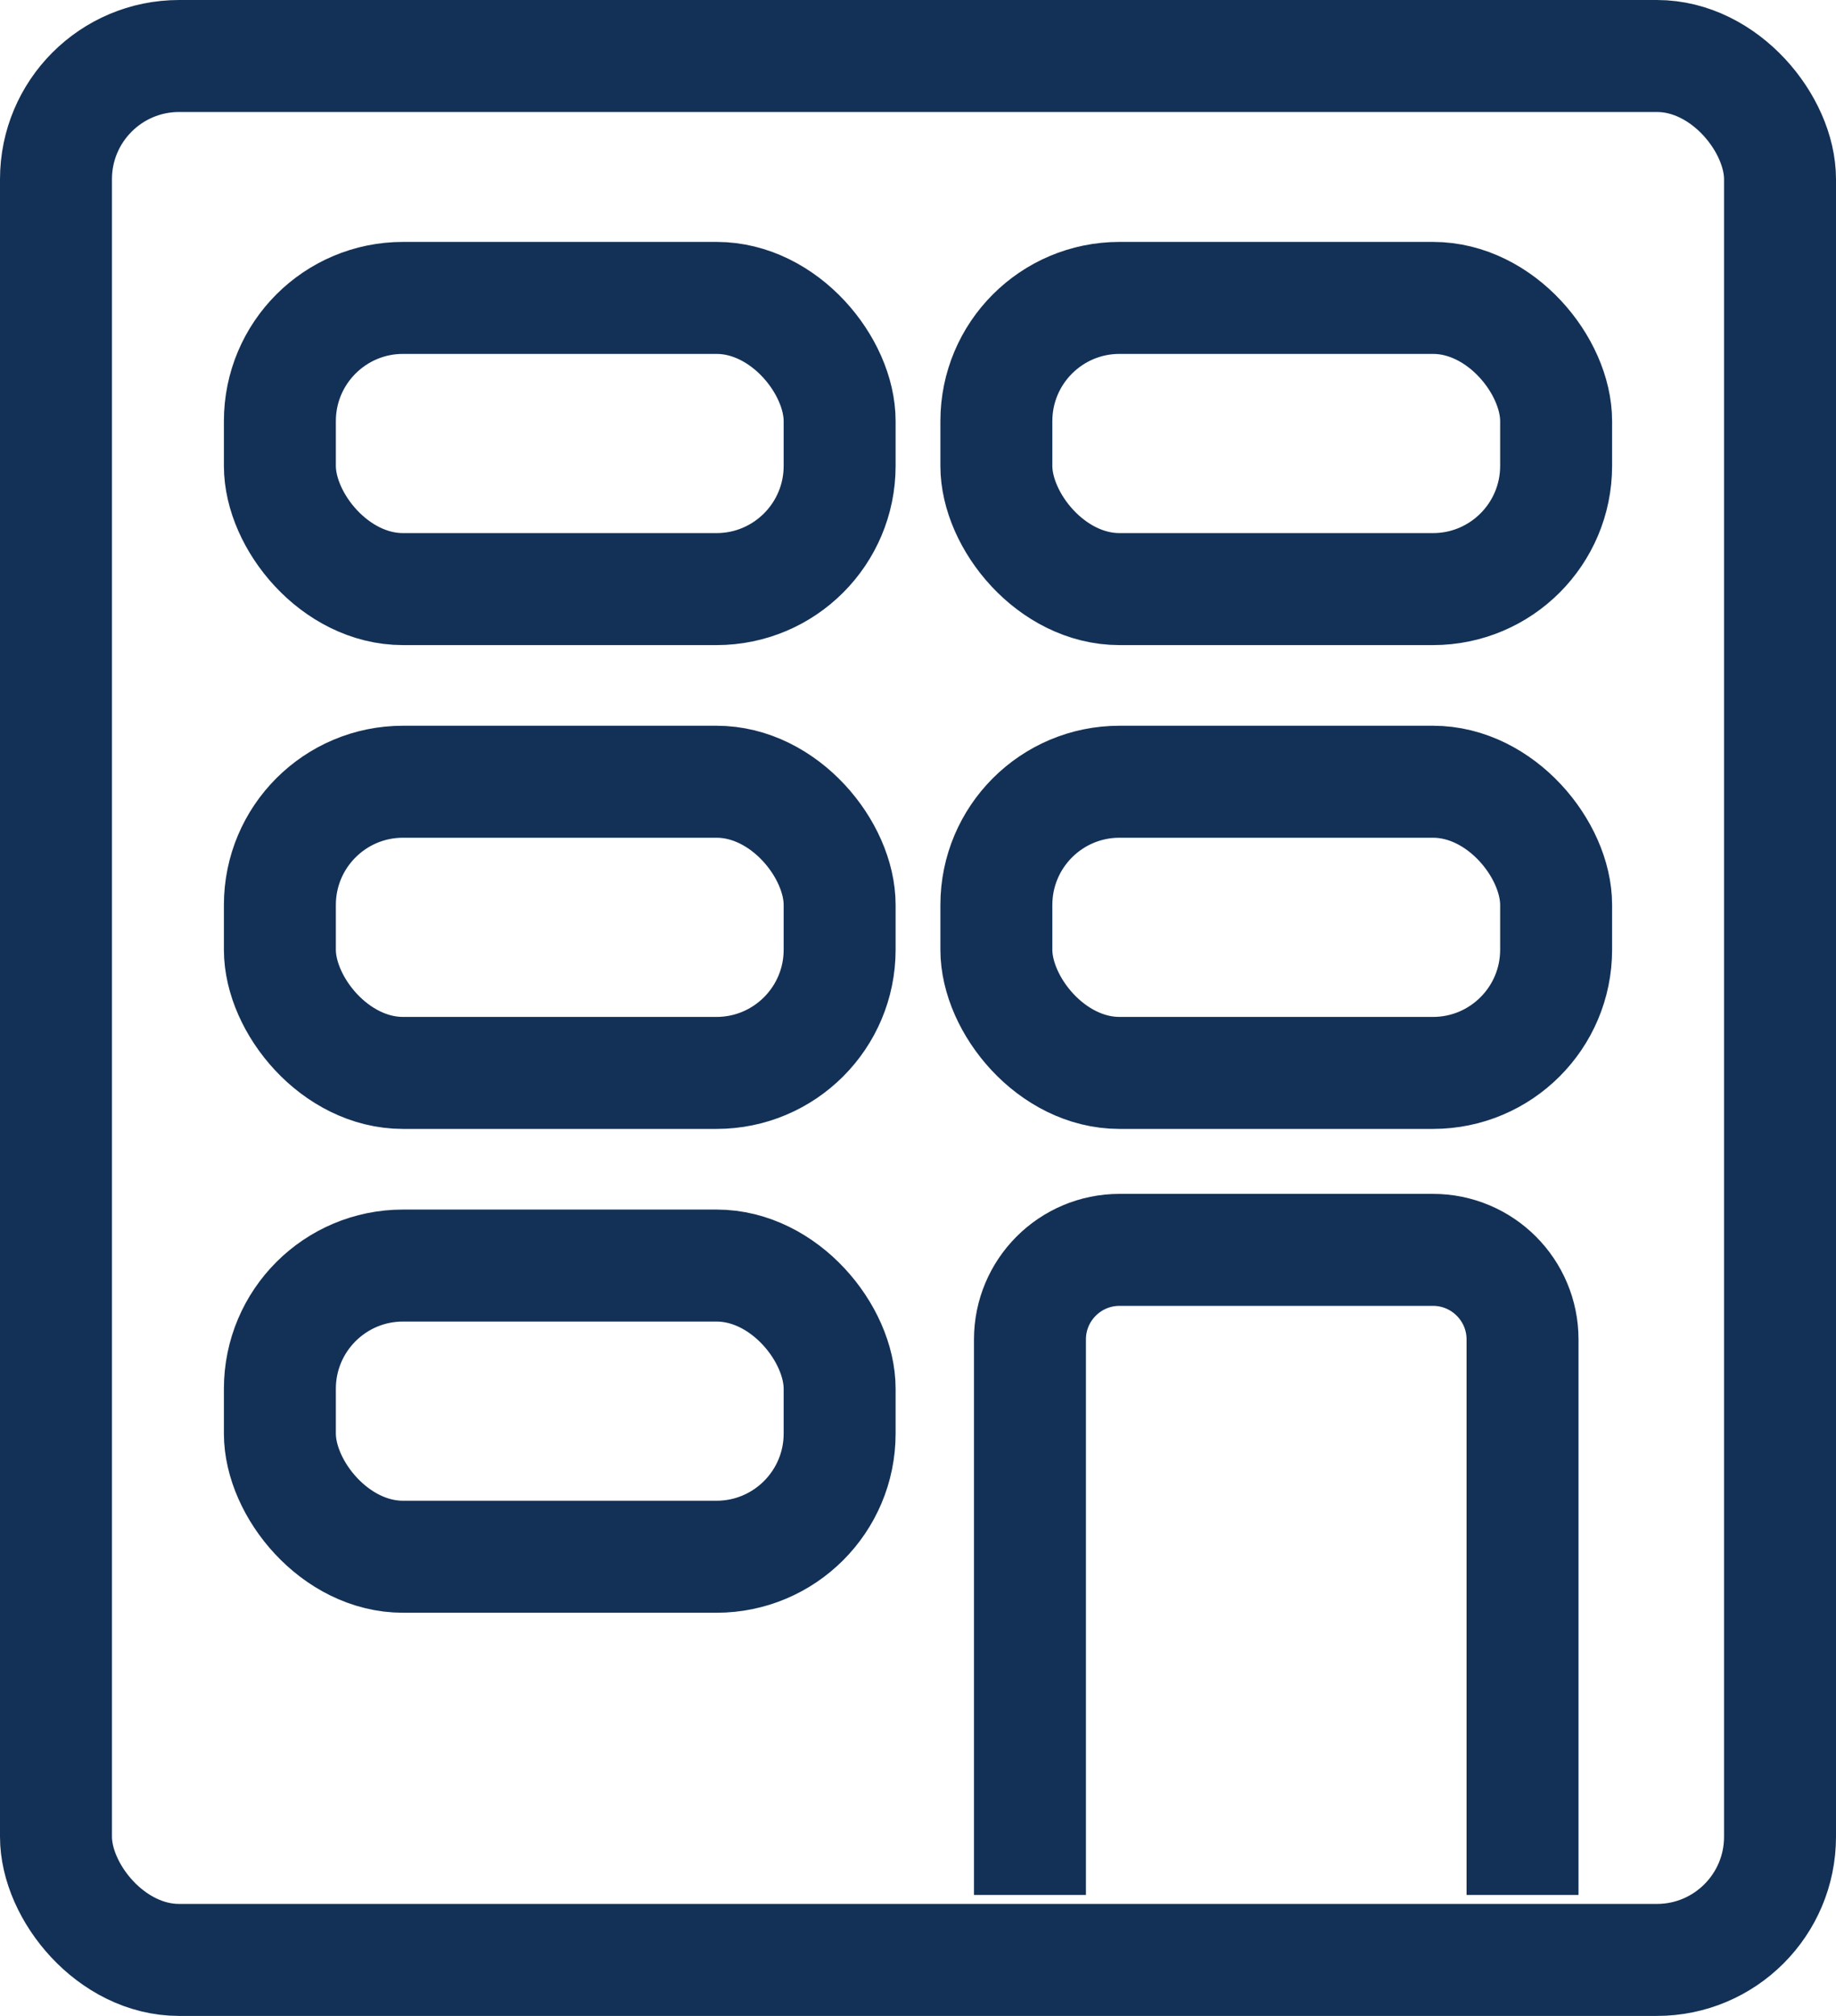 <svg width="41" height="45" viewBox="0 0 41 45" fill="none" xmlns="http://www.w3.org/2000/svg">
<rect x="1.25" y="1.25" width="38.5" height="42.5" rx="2.75" stroke="#133156" stroke-width="2.5"/>
<path d="M23 42.3V29.9C23 28.796 23.895 27.9 25 27.9H32C33.105 27.9 34 28.796 34 29.9V42.3" stroke="#133156" stroke-width="2.5"/>
<rect x="6.25" y="6.65" width="12.5" height="6.5" rx="2.75" stroke="#133156" stroke-width="2.5"/>
<rect x="6.25" y="17.45" width="12.5" height="6.5" rx="2.75" stroke="#133156" stroke-width="2.5"/>
<rect x="6.25" y="28.25" width="12.5" height="6.5" rx="2.75" stroke="#133156" stroke-width="2.5"/>
<rect x="22.25" y="6.65" width="12.5" height="6.5" rx="2.75" stroke="#133156" stroke-width="2.5"/>
<rect x="22.25" y="17.45" width="12.5" height="6.5" rx="2.75" stroke="#133156" stroke-width="2.5"/>
</svg>
